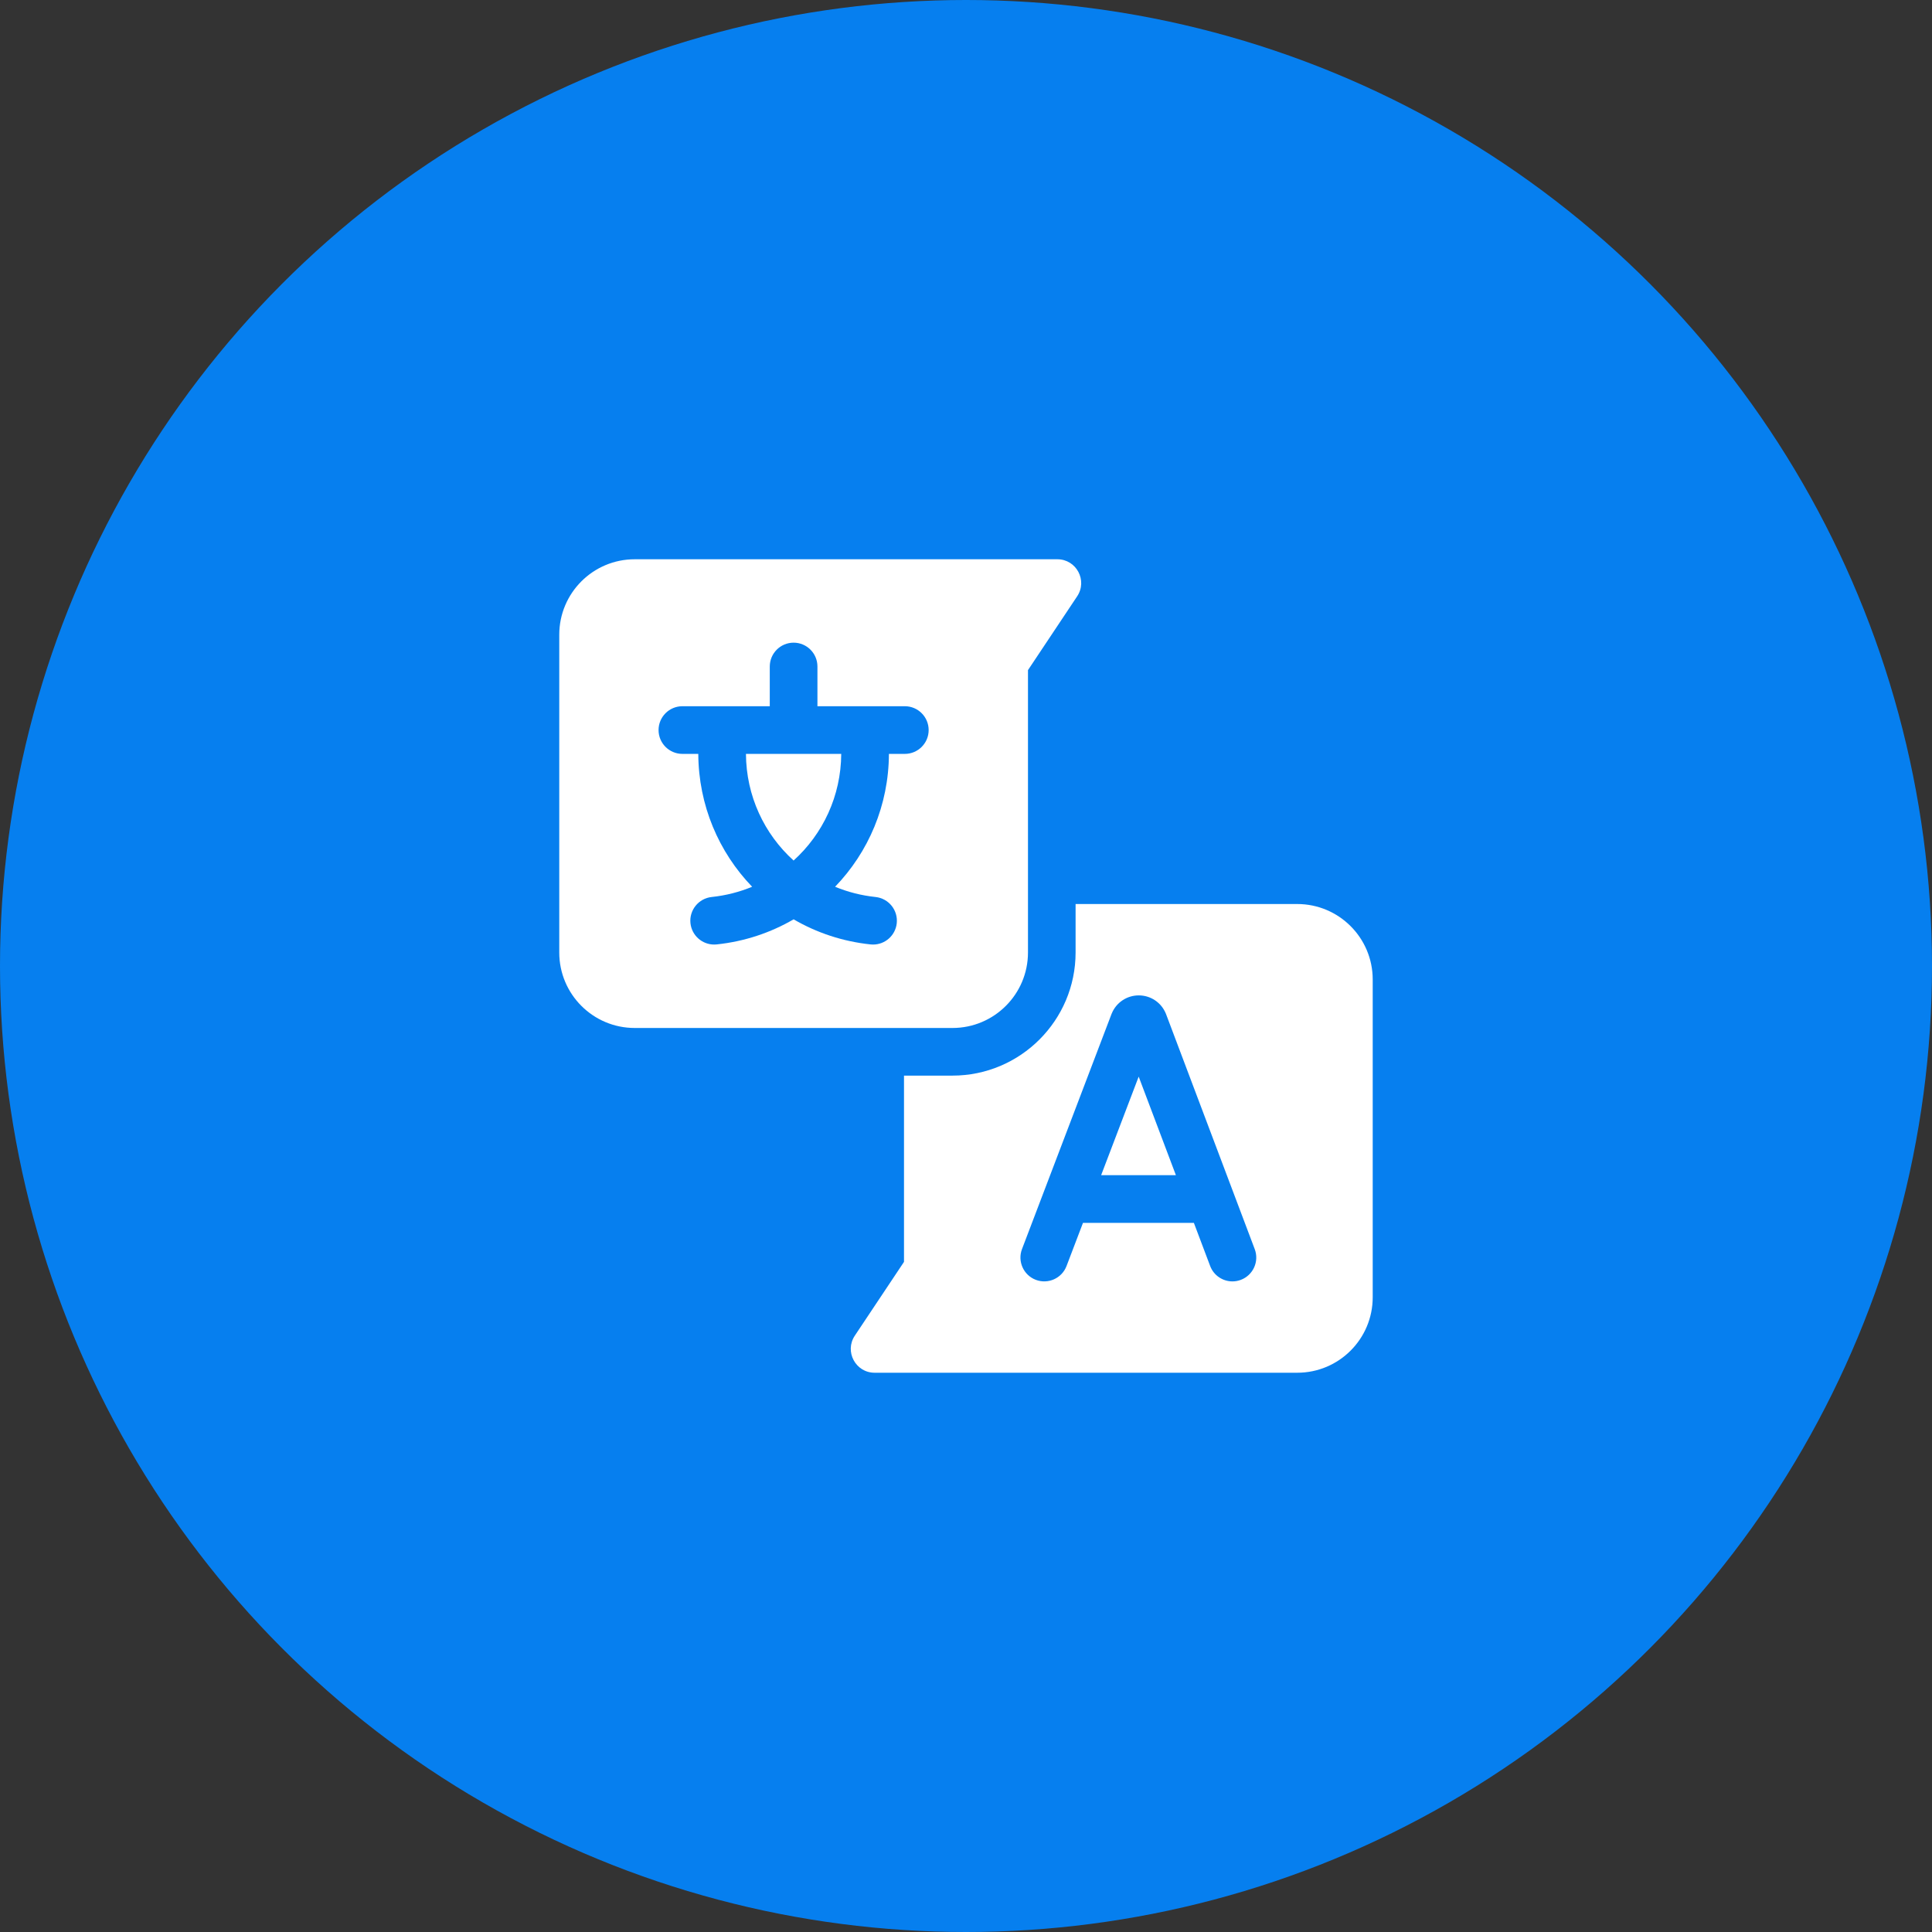 <?xml version="1.0" encoding="UTF-8"?>
<svg xmlns="http://www.w3.org/2000/svg" width="76" height="76" viewBox="0 0 76 76" fill="none">
  <rect x="0" y="0" width="76" height="76" fill="#333333" stroke="none"/>
  <g clip-path="url(#clip0_872_8058)">
    <circle cx="38" cy="38" r="38" fill="#067FEF"></circle>
    <g clip-path="url(#clip1_872_8058)">
      <path d="M29.344 29.656C29.353 31.314 30.068 32.812 31.218 33.851C32.368 32.812 33.083 31.314 33.092 29.656H29.344Z" fill="white"></path>
      <path d="M41.593 22H24.969C23.329 22 22 23.329 22 24.969V37.469C22 39.108 23.329 40.438 24.969 40.438H37.469C39.108 40.438 40.438 39.108 40.438 37.469V26.361L42.373 23.457C42.788 22.834 42.342 22 41.593 22ZM35.594 29.656H34.968C34.96 31.679 34.161 33.524 32.85 34.883C33.347 35.088 33.881 35.227 34.442 35.286C34.957 35.341 35.33 35.802 35.276 36.317C35.225 36.798 34.819 37.156 34.345 37.156C34.312 37.156 34.279 37.155 34.246 37.151C33.144 37.035 32.12 36.689 31.219 36.164C30.317 36.689 29.293 37.035 28.192 37.151C28.158 37.155 28.125 37.156 28.093 37.156C27.619 37.156 27.212 36.798 27.161 36.317C27.107 35.802 27.481 35.341 27.995 35.286C28.556 35.227 29.09 35.088 29.587 34.883C28.276 33.524 27.478 31.679 27.469 29.656H26.844C26.326 29.656 25.906 29.236 25.906 28.719C25.906 28.201 26.326 27.781 26.844 27.781H30.281V26.219C30.281 25.701 30.701 25.281 31.219 25.281C31.736 25.281 32.156 25.701 32.156 26.219V27.781H35.594C36.111 27.781 36.531 28.201 36.531 28.719C36.531 29.236 36.111 29.656 35.594 29.656Z" fill="white"></path>
      <path d="M43.316 46.229H46.257L44.793 42.352L43.316 46.229Z" fill="white"></path>
      <path d="M51.03 35.562H42.311V37.469C42.311 40.14 40.138 42.312 37.468 42.312H35.561V49.639L33.626 52.542C33.211 53.166 33.657 54 34.406 54H51.03C52.67 54 53.999 52.671 53.999 51.031V38.531C53.999 36.892 52.67 35.562 51.03 35.562ZM48.812 50.346C48.703 50.387 48.591 50.407 48.481 50.407C48.102 50.407 47.745 50.175 47.604 49.8L46.964 48.104H42.602L41.955 49.802C41.771 50.286 41.229 50.529 40.745 50.345C40.262 50.161 40.019 49.619 40.203 49.135L43.723 39.892C43.726 39.885 43.729 39.878 43.732 39.871C43.909 39.437 44.327 39.157 44.795 39.156H44.796C45.264 39.156 45.682 39.436 45.86 39.869C45.863 39.877 45.867 39.886 45.87 39.894L49.358 49.138C49.541 49.622 49.296 50.163 48.812 50.346Z" fill="white"></path>
    </g>
  </g>
  <defs>
    <clipPath id="clip0_872_8058">
      <rect width="76" height="76" fill="white"></rect>
    </clipPath>
    <clipPath id="clip1_872_8058">
      <rect width="32" height="32" fill="white" transform="translate(22 22)"></rect>
    </clipPath>
  </defs>
</svg>
